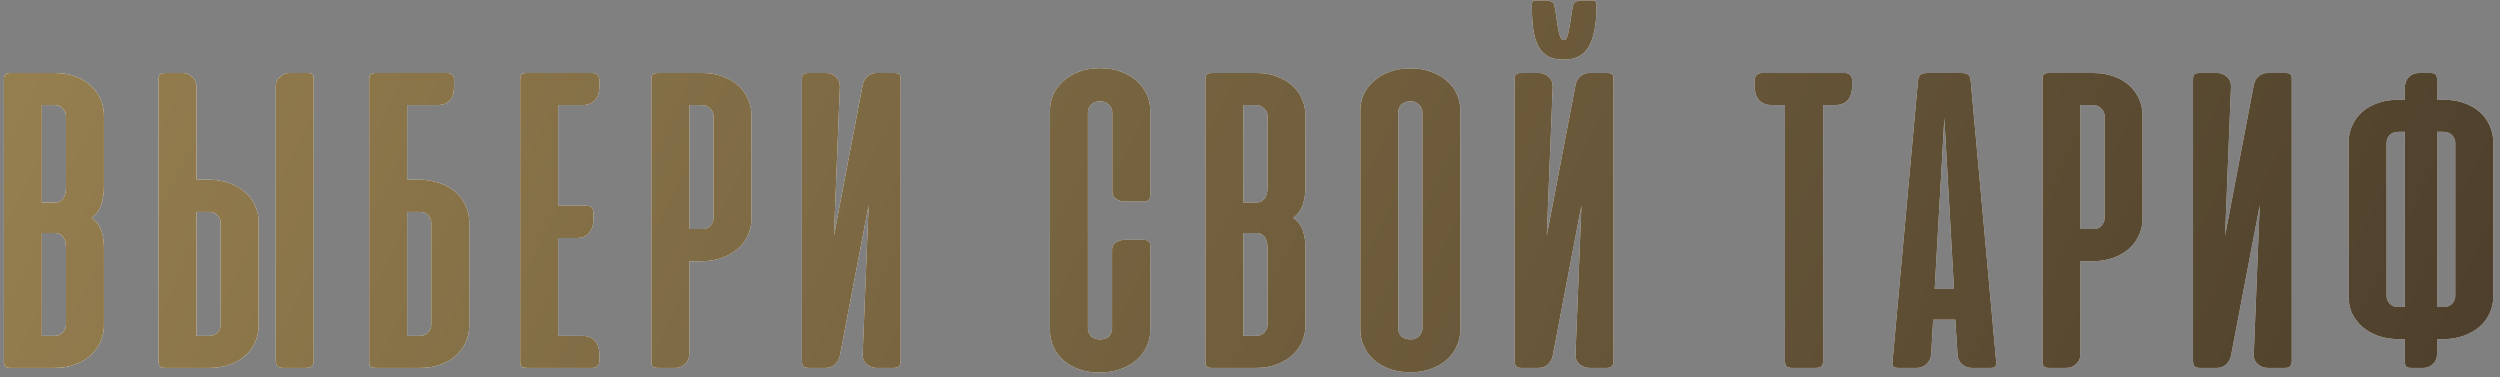 <?xml version="1.0" encoding="UTF-8"?> <svg xmlns="http://www.w3.org/2000/svg" width="265" height="40" viewBox="0 0 265 40" fill="none"><rect x="0" y="0" width="265" height="40" fill="#808080" stroke="none"/><path d="M1.134 39C0.839 39 0.646 38.946 0.552 38.837C0.459 38.729 0.413 38.535 0.413 38.256V8.484C0.413 8.204 0.459 8.011 0.552 7.902C0.646 7.794 0.839 7.739 1.134 7.739H5.786C6.654 7.739 7.414 7.871 8.065 8.135C8.732 8.398 9.283 8.739 9.717 9.158C10.151 9.577 10.476 10.057 10.694 10.6C10.911 11.143 11.019 11.693 11.019 12.252V19.741C11.019 20.454 10.926 21.098 10.74 21.672C10.554 22.245 10.213 22.718 9.717 23.09C10.213 23.447 10.554 23.897 10.74 24.44C10.926 24.982 11.019 25.579 11.019 26.231V34.511C11.019 35.054 10.911 35.596 10.694 36.139C10.476 36.666 10.143 37.147 9.693 37.581C9.259 38 8.709 38.341 8.042 38.605C7.391 38.868 6.623 39 5.739 39H1.134ZM4.437 24.695V35.604H5.716C6.119 35.604 6.429 35.488 6.646 35.255C6.879 35.007 6.995 34.743 6.995 34.464V26.277C6.995 26.107 6.98 25.928 6.949 25.742C6.918 25.556 6.856 25.386 6.763 25.23C6.67 25.075 6.546 24.951 6.391 24.858C6.236 24.75 6.042 24.695 5.809 24.695H4.437ZM4.437 11.135V21.462H5.809C6.042 21.462 6.236 21.416 6.391 21.323C6.546 21.214 6.67 21.082 6.763 20.927C6.856 20.772 6.918 20.602 6.949 20.416C6.98 20.23 6.995 20.051 6.995 19.881V12.275C6.995 11.996 6.879 11.74 6.646 11.507C6.429 11.259 6.119 11.135 5.716 11.135H4.437ZM20.831 19.043H22.041C22.847 19.043 23.584 19.16 24.25 19.392C24.917 19.625 25.483 19.943 25.948 20.346C26.413 20.749 26.77 21.222 27.018 21.765C27.282 22.308 27.414 22.897 27.414 23.532V34.511C27.414 35.131 27.29 35.72 27.041 36.279C26.793 36.821 26.445 37.294 25.995 37.697C25.545 38.101 24.995 38.419 24.343 38.651C23.692 38.884 22.971 39 22.18 39H17.528C17.234 39 17.04 38.946 16.947 38.837C16.854 38.729 16.807 38.535 16.807 38.256V8.484C16.807 8.204 16.854 8.011 16.947 7.902C17.04 7.794 17.234 7.739 17.528 7.739H19.366C19.753 7.739 20.095 7.879 20.389 8.158C20.684 8.437 20.831 8.778 20.831 9.181V19.043ZM22.203 22.462H20.831V35.604H22.11C22.514 35.604 22.824 35.488 23.041 35.255C23.273 35.007 23.39 34.743 23.39 34.464V23.579C23.39 23.315 23.281 23.067 23.064 22.835C22.863 22.587 22.576 22.462 22.203 22.462ZM33.252 38.163V8.437C33.252 8.173 33.213 7.995 33.136 7.902C33.058 7.794 32.864 7.739 32.554 7.739H30.693C30.306 7.739 29.964 7.879 29.67 8.158C29.375 8.422 29.228 8.77 29.228 9.205V38.163C29.228 38.473 29.29 38.69 29.414 38.814C29.538 38.938 29.747 39 30.042 39H32.438C32.732 39 32.942 38.938 33.066 38.814C33.19 38.69 33.252 38.473 33.252 38.163ZM44.366 19.043C45.173 19.043 45.909 19.16 46.576 19.392C47.243 19.625 47.809 19.943 48.274 20.346C48.739 20.749 49.096 21.23 49.344 21.788C49.607 22.331 49.739 22.912 49.739 23.532V34.511C49.739 35.147 49.615 35.736 49.367 36.279C49.119 36.821 48.77 37.294 48.32 37.697C47.871 38.101 47.32 38.419 46.669 38.651C46.018 38.884 45.297 39 44.506 39H39.854C39.559 39 39.365 38.946 39.273 38.837C39.179 38.729 39.133 38.535 39.133 38.256V8.484V8.344C39.133 8.096 39.21 7.925 39.365 7.832C39.381 7.832 39.397 7.825 39.412 7.809L39.714 7.739H39.854H47.39C47.886 7.739 48.134 7.995 48.134 8.507V9.112C48.134 10.461 47.545 11.135 46.367 11.135H43.157V19.043H44.366ZM43.157 22.462V35.604H44.436C44.839 35.604 45.149 35.488 45.366 35.255C45.599 35.007 45.715 34.743 45.715 34.464V23.579C45.715 23.315 45.607 23.067 45.39 22.835C45.188 22.587 44.901 22.462 44.529 22.462H43.157ZM62.767 7.739C62.999 7.739 63.185 7.809 63.325 7.949C63.465 8.073 63.534 8.259 63.534 8.507V9.112C63.534 9.763 63.379 10.267 63.069 10.623C62.759 10.965 62.317 11.135 61.743 11.135H59.162V21.811H62.162C62.658 21.811 62.906 22.067 62.906 22.579V23.184C62.906 23.835 62.751 24.339 62.441 24.695C62.147 25.052 61.712 25.23 61.139 25.23H59.162V35.604H61.743C62.317 35.604 62.759 35.782 63.069 36.139C63.379 36.48 63.534 36.976 63.534 37.628V38.232C63.534 38.48 63.465 38.674 63.325 38.814C63.185 38.938 62.999 39 62.767 39H55.952C55.611 39 55.386 38.953 55.277 38.86C55.184 38.752 55.138 38.558 55.138 38.279V8.484C55.138 8.204 55.184 8.011 55.277 7.902C55.37 7.794 55.564 7.739 55.859 7.739H62.767ZM73.067 27.696V37.558C73.067 37.961 72.92 38.302 72.625 38.581C72.331 38.86 71.99 39 71.602 39H69.764C69.47 39 69.276 38.946 69.183 38.837C69.09 38.729 69.043 38.535 69.043 38.256V8.484C69.043 8.204 69.09 8.011 69.183 7.902C69.276 7.794 69.47 7.739 69.764 7.739H74.416C75.207 7.739 75.928 7.856 76.579 8.088C77.231 8.321 77.781 8.639 78.231 9.042C78.68 9.445 79.029 9.926 79.278 10.484C79.526 11.027 79.65 11.608 79.65 12.228V23.207C79.65 23.843 79.518 24.432 79.254 24.975C79.006 25.517 78.65 25.99 78.184 26.393C77.719 26.797 77.153 27.114 76.486 27.347C75.82 27.58 75.083 27.696 74.277 27.696H73.067ZM74.44 24.277C74.812 24.277 75.099 24.16 75.3 23.928C75.517 23.68 75.626 23.424 75.626 23.16V12.275C75.626 11.996 75.51 11.74 75.277 11.507C75.06 11.259 74.75 11.135 74.347 11.135H73.067V24.277H74.44ZM85.002 38.232V8.437C85.002 8.173 85.04 7.995 85.118 7.902C85.195 7.794 85.389 7.739 85.7 7.739H87.584C87.971 7.739 88.312 7.879 88.607 8.158C88.901 8.422 89.041 8.77 89.026 9.205L88.398 24.975L91.445 8.995C91.522 8.623 91.693 8.321 91.956 8.088C92.22 7.856 92.53 7.739 92.887 7.739H94.771C95.081 7.739 95.275 7.794 95.352 7.902C95.43 7.995 95.468 8.173 95.468 8.437V38.232C95.468 38.512 95.406 38.713 95.282 38.837C95.174 38.946 94.98 39 94.701 39H92.933C92.514 39 92.15 38.86 91.84 38.581C91.545 38.302 91.413 37.946 91.445 37.511L92.073 21.765L89.026 37.721C88.948 38.077 88.778 38.38 88.514 38.628C88.25 38.876 87.925 39 87.537 39H85.746C85.482 39 85.288 38.946 85.165 38.837C85.056 38.713 85.002 38.512 85.002 38.232ZM116.668 7.228C117.475 7.243 118.196 7.367 118.831 7.6C119.483 7.832 120.033 8.158 120.483 8.577C120.948 8.98 121.305 9.453 121.553 9.995C121.801 10.523 121.925 11.096 121.925 11.717V20.695C121.925 21.145 121.692 21.369 121.227 21.369H119.273C118.963 21.369 118.653 21.284 118.343 21.113C118.048 20.927 117.901 20.656 117.901 20.299V11.88C117.901 11.6 117.785 11.345 117.552 11.112C117.32 10.864 117.002 10.74 116.598 10.74C116.195 10.74 115.877 10.864 115.645 11.112C115.428 11.345 115.319 11.6 115.319 11.88V34.86C115.319 35.139 115.428 35.395 115.645 35.627C115.877 35.86 116.195 35.976 116.598 35.976C117.048 35.976 117.374 35.86 117.575 35.627C117.777 35.379 117.878 35.123 117.878 34.86V26.463C117.878 26.107 118.025 25.843 118.32 25.672C118.63 25.502 118.94 25.416 119.25 25.416H121.204C121.685 25.416 121.925 25.626 121.925 26.044V35.023C121.925 35.643 121.793 36.224 121.529 36.767C121.281 37.31 120.917 37.783 120.436 38.186C119.971 38.589 119.405 38.907 118.738 39.14C118.072 39.372 117.335 39.488 116.529 39.488C115.738 39.488 115.017 39.372 114.366 39.14C113.714 38.907 113.164 38.589 112.714 38.186C112.264 37.783 111.916 37.31 111.667 36.767C111.419 36.224 111.295 35.643 111.295 35.023V11.717C111.295 11.096 111.419 10.515 111.667 9.972C111.931 9.43 112.295 8.957 112.761 8.553C113.226 8.135 113.784 7.809 114.435 7.577C115.102 7.344 115.846 7.228 116.668 7.228ZM128.495 39C128.2 39 128.007 38.946 127.914 38.837C127.821 38.729 127.774 38.535 127.774 38.256V8.484C127.774 8.204 127.821 8.011 127.914 7.902C128.007 7.794 128.2 7.739 128.495 7.739H133.147C134.015 7.739 134.775 7.871 135.426 8.135C136.093 8.398 136.644 8.739 137.078 9.158C137.512 9.577 137.838 10.057 138.055 10.6C138.272 11.143 138.38 11.693 138.38 12.252V19.741C138.38 20.454 138.287 21.098 138.101 21.672C137.915 22.245 137.574 22.718 137.078 23.09C137.574 23.447 137.915 23.897 138.101 24.44C138.287 24.982 138.38 25.579 138.38 26.231V34.511C138.38 35.054 138.272 35.596 138.055 36.139C137.838 36.666 137.504 37.147 137.055 37.581C136.62 38 136.07 38.341 135.403 38.605C134.752 38.868 133.984 39 133.1 39H128.495ZM131.798 24.695V35.604H133.077C133.48 35.604 133.79 35.488 134.008 35.255C134.24 35.007 134.356 34.743 134.356 34.464V26.277C134.356 26.107 134.341 25.928 134.31 25.742C134.279 25.556 134.217 25.386 134.124 25.23C134.031 25.075 133.907 24.951 133.752 24.858C133.597 24.75 133.403 24.695 133.17 24.695H131.798ZM131.798 11.135V21.462H133.17C133.403 21.462 133.597 21.416 133.752 21.323C133.907 21.214 134.031 21.082 134.124 20.927C134.217 20.772 134.279 20.602 134.31 20.416C134.341 20.23 134.356 20.051 134.356 19.881V12.275C134.356 11.996 134.24 11.74 134.008 11.507C133.79 11.259 133.48 11.135 133.077 11.135H131.798ZM144.192 11.74C144.192 11.151 144.308 10.585 144.541 10.042C144.789 9.499 145.138 9.026 145.587 8.623C146.052 8.204 146.611 7.871 147.262 7.623C147.913 7.375 148.658 7.251 149.495 7.251C150.332 7.251 151.077 7.375 151.728 7.623C152.395 7.856 152.953 8.181 153.402 8.6C153.868 9.003 154.217 9.476 154.449 10.019C154.682 10.562 154.798 11.135 154.798 11.74V34.953C154.798 35.527 154.682 36.085 154.449 36.627C154.217 37.17 153.875 37.651 153.426 38.07C152.976 38.488 152.418 38.822 151.751 39.07C151.1 39.333 150.348 39.465 149.495 39.465C148.627 39.465 147.859 39.333 147.192 39.07C146.541 38.822 145.99 38.488 145.541 38.07C145.107 37.651 144.773 37.17 144.541 36.627C144.308 36.085 144.192 35.527 144.192 34.953V11.74ZM148.216 34.837C148.216 35.147 148.324 35.418 148.541 35.651C148.774 35.868 149.107 35.976 149.541 35.976C149.945 35.976 150.247 35.852 150.449 35.604C150.666 35.356 150.774 35.1 150.774 34.837V11.88C150.774 11.6 150.658 11.345 150.425 11.112C150.208 10.864 149.898 10.74 149.495 10.74C149.092 10.74 148.774 10.856 148.541 11.089C148.324 11.321 148.216 11.585 148.216 11.88V34.837ZM160.563 38.232V8.437C160.563 8.173 160.602 7.995 160.679 7.902C160.757 7.794 160.951 7.739 161.261 7.739H163.145C163.532 7.739 163.873 7.879 164.168 8.158C164.463 8.422 164.602 8.77 164.587 9.205L163.959 24.975L167.006 8.995C167.083 8.623 167.254 8.321 167.517 8.088C167.781 7.856 168.091 7.739 168.448 7.739H170.332C170.642 7.739 170.836 7.794 170.913 7.902C170.991 7.995 171.03 8.173 171.03 8.437V38.232C171.03 38.512 170.968 38.713 170.844 38.837C170.735 38.946 170.541 39 170.262 39H168.494C168.076 39 167.711 38.86 167.401 38.581C167.107 38.302 166.975 37.946 167.006 37.511L167.634 21.765L164.587 37.721C164.509 38.077 164.339 38.38 164.075 38.628C163.811 38.876 163.486 39 163.098 39H161.307C161.044 39 160.85 38.946 160.726 38.837C160.617 38.713 160.563 38.512 160.563 38.232ZM169.239 0.459C169.239 0.335 169.2 0.234 169.122 0.157C169.06 0.079 168.975 0.04 168.866 0.04H167.587C167.432 0.04 167.269 0.079 167.099 0.157C166.944 0.219 166.835 0.32 166.773 0.459C166.68 0.862 166.603 1.289 166.541 1.738C166.479 2.173 166.416 2.576 166.354 2.948C166.292 3.32 166.215 3.63 166.122 3.878C166.044 4.126 165.928 4.25 165.773 4.25C165.602 4.25 165.471 4.126 165.378 3.878C165.285 3.63 165.207 3.32 165.145 2.948C165.083 2.56 165.021 2.149 164.959 1.715C164.912 1.265 164.835 0.839 164.726 0.436C164.68 0.312 164.579 0.219 164.424 0.157C164.269 0.079 164.122 0.04 163.982 0.04H162.726C162.602 0.04 162.509 0.087 162.447 0.18C162.4 0.258 162.377 0.351 162.377 0.459C162.377 1.452 162.424 2.32 162.517 3.064C162.625 3.793 162.804 4.398 163.052 4.878C163.315 5.359 163.664 5.723 164.098 5.972C164.532 6.204 165.091 6.32 165.773 6.32C167.029 6.32 167.921 5.84 168.448 4.878C168.975 3.917 169.239 2.444 169.239 0.459ZM195.556 7.739C195.788 7.739 195.974 7.809 196.114 7.949C196.253 8.073 196.323 8.259 196.323 8.507V9.112C196.323 9.763 196.168 10.267 195.858 10.623C195.548 10.965 195.106 11.135 194.532 11.135H193.253V38.186C193.253 38.496 193.191 38.713 193.067 38.837C192.943 38.946 192.733 39 192.439 39H189.997C189.702 39 189.493 38.946 189.369 38.837C189.26 38.713 189.206 38.496 189.206 38.186V11.135H187.787C187.213 11.135 186.771 10.965 186.461 10.623C186.151 10.267 185.996 9.763 185.996 9.112V8.507C185.996 8.259 186.066 8.073 186.205 7.949C186.345 7.809 186.531 7.739 186.763 7.739H195.556ZM211.589 38.279C211.62 38.543 211.597 38.729 211.52 38.837C211.442 38.946 211.256 39 210.961 39H209.008C208.62 39 208.271 38.868 207.961 38.605C207.666 38.325 207.511 37.977 207.496 37.558L207.263 33.883H204.914L204.705 37.558C204.674 37.977 204.503 38.325 204.193 38.605C203.898 38.868 203.565 39 203.193 39H201.262C200.952 39 200.758 38.946 200.681 38.837C200.603 38.729 200.58 38.543 200.611 38.279L203.309 8.553C203.34 8.228 203.433 8.011 203.588 7.902C203.759 7.794 203.999 7.739 204.309 7.739H207.891C208.217 7.739 208.457 7.794 208.612 7.902C208.767 8.011 208.86 8.228 208.891 8.553L211.589 38.279ZM205.077 30.627H207.124L206.1 12.531L205.077 30.627ZM220.526 27.696V37.558C220.526 37.961 220.379 38.302 220.084 38.581C219.79 38.86 219.449 39 219.061 39H217.223C216.929 39 216.735 38.946 216.642 38.837C216.549 38.729 216.502 38.535 216.502 38.256V8.484C216.502 8.204 216.549 8.011 216.642 7.902C216.735 7.794 216.929 7.739 217.223 7.739H221.875C222.666 7.739 223.387 7.856 224.038 8.088C224.69 8.321 225.24 8.639 225.69 9.042C226.14 9.445 226.488 9.926 226.737 10.484C226.985 11.027 227.109 11.608 227.109 12.228V23.207C227.109 23.843 226.977 24.432 226.713 24.975C226.465 25.517 226.109 25.99 225.643 26.393C225.178 26.797 224.612 27.114 223.945 27.347C223.279 27.58 222.542 27.696 221.736 27.696H220.526ZM221.899 24.277C222.271 24.277 222.558 24.16 222.759 23.928C222.976 23.68 223.085 23.424 223.085 23.16V12.275C223.085 11.996 222.969 11.74 222.736 11.507C222.519 11.259 222.209 11.135 221.806 11.135H220.526V24.277H221.899ZM232.461 38.232V8.437C232.461 8.173 232.499 7.995 232.577 7.902C232.655 7.794 232.848 7.739 233.158 7.739H235.042C235.43 7.739 235.771 7.879 236.066 8.158C236.361 8.422 236.5 8.77 236.485 9.205L235.857 24.975L238.904 8.995C238.981 8.623 239.152 8.321 239.415 8.088C239.679 7.856 239.989 7.739 240.346 7.739H242.23C242.54 7.739 242.734 7.794 242.811 7.902C242.889 7.995 242.927 8.173 242.927 8.437V38.232C242.927 38.512 242.865 38.713 242.741 38.837C242.633 38.946 242.439 39 242.16 39H240.392C239.973 39 239.609 38.86 239.299 38.581C239.004 38.302 238.873 37.946 238.904 37.511L239.532 21.765L236.485 37.721C236.407 38.077 236.236 38.38 235.973 38.628C235.709 38.876 235.384 39 234.996 39H233.205C232.941 39 232.748 38.946 232.624 38.837C232.515 38.713 232.461 38.512 232.461 38.232ZM254.908 35.953H254.327C253.505 35.953 252.761 35.837 252.094 35.604C251.443 35.371 250.884 35.054 250.419 34.651C249.954 34.247 249.59 33.774 249.326 33.232C249.078 32.689 248.954 32.1 248.954 31.464V15.066C248.954 14.446 249.078 13.864 249.326 13.322C249.574 12.763 249.923 12.283 250.373 11.88C250.822 11.476 251.373 11.159 252.024 10.926C252.675 10.693 253.397 10.577 254.187 10.577H254.908V9.344C254.908 8.864 255.048 8.476 255.327 8.181C255.622 7.887 255.971 7.739 256.374 7.739H257.606C257.901 7.739 258.095 7.794 258.188 7.902C258.281 8.011 258.328 8.204 258.328 8.484V10.577H259.049C259.839 10.577 260.56 10.693 261.212 10.926C261.863 11.159 262.413 11.476 262.863 11.88C263.313 12.283 263.662 12.763 263.91 13.322C264.158 13.864 264.282 14.446 264.282 15.066V31.464C264.282 32.1 264.15 32.689 263.887 33.232C263.638 33.774 263.282 34.247 262.817 34.651C262.351 35.054 261.785 35.371 261.119 35.604C260.452 35.837 259.715 35.953 258.909 35.953H258.328V37.558C258.328 37.961 258.18 38.302 257.886 38.581C257.591 38.86 257.258 39 256.885 39H255.629C255.335 39 255.141 38.946 255.048 38.837C254.955 38.729 254.908 38.535 254.908 38.256V35.953ZM258.328 13.973V32.534H259.072C259.428 32.534 259.715 32.418 259.932 32.185C260.15 31.937 260.258 31.673 260.258 31.394V15.113C260.258 14.818 260.142 14.554 259.909 14.322C259.692 14.089 259.382 13.973 258.979 13.973H258.328ZM254.28 13.973C253.862 13.973 253.536 14.089 253.303 14.322C253.086 14.554 252.978 14.818 252.978 15.113V31.394C252.978 31.673 253.086 31.937 253.303 32.185C253.521 32.418 253.807 32.534 254.164 32.534H254.908V13.973H254.28Z" fill="white"></path><path d="M1.134 39C0.839 39 0.646 38.946 0.552 38.837C0.459 38.729 0.413 38.535 0.413 38.256V8.484C0.413 8.204 0.459 8.011 0.552 7.902C0.646 7.794 0.839 7.739 1.134 7.739H5.786C6.654 7.739 7.414 7.871 8.065 8.135C8.732 8.398 9.283 8.739 9.717 9.158C10.151 9.577 10.476 10.057 10.694 10.6C10.911 11.143 11.019 11.693 11.019 12.252V19.741C11.019 20.454 10.926 21.098 10.74 21.672C10.554 22.245 10.213 22.718 9.717 23.09C10.213 23.447 10.554 23.897 10.74 24.44C10.926 24.982 11.019 25.579 11.019 26.231V34.511C11.019 35.054 10.911 35.596 10.694 36.139C10.476 36.666 10.143 37.147 9.693 37.581C9.259 38 8.709 38.341 8.042 38.605C7.391 38.868 6.623 39 5.739 39H1.134ZM4.437 24.695V35.604H5.716C6.119 35.604 6.429 35.488 6.646 35.255C6.879 35.007 6.995 34.743 6.995 34.464V26.277C6.995 26.107 6.98 25.928 6.949 25.742C6.918 25.556 6.856 25.386 6.763 25.23C6.67 25.075 6.546 24.951 6.391 24.858C6.236 24.75 6.042 24.695 5.809 24.695H4.437ZM4.437 11.135V21.462H5.809C6.042 21.462 6.236 21.416 6.391 21.323C6.546 21.214 6.67 21.082 6.763 20.927C6.856 20.772 6.918 20.602 6.949 20.416C6.98 20.23 6.995 20.051 6.995 19.881V12.275C6.995 11.996 6.879 11.74 6.646 11.507C6.429 11.259 6.119 11.135 5.716 11.135H4.437ZM20.831 19.043H22.041C22.847 19.043 23.584 19.16 24.25 19.392C24.917 19.625 25.483 19.943 25.948 20.346C26.413 20.749 26.77 21.222 27.018 21.765C27.282 22.308 27.414 22.897 27.414 23.532V34.511C27.414 35.131 27.29 35.72 27.041 36.279C26.793 36.821 26.445 37.294 25.995 37.697C25.545 38.101 24.995 38.419 24.343 38.651C23.692 38.884 22.971 39 22.18 39H17.528C17.234 39 17.04 38.946 16.947 38.837C16.854 38.729 16.807 38.535 16.807 38.256V8.484C16.807 8.204 16.854 8.011 16.947 7.902C17.04 7.794 17.234 7.739 17.528 7.739H19.366C19.753 7.739 20.095 7.879 20.389 8.158C20.684 8.437 20.831 8.778 20.831 9.181V19.043ZM22.203 22.462H20.831V35.604H22.11C22.514 35.604 22.824 35.488 23.041 35.255C23.273 35.007 23.39 34.743 23.39 34.464V23.579C23.39 23.315 23.281 23.067 23.064 22.835C22.863 22.587 22.576 22.462 22.203 22.462ZM33.252 38.163V8.437C33.252 8.173 33.213 7.995 33.136 7.902C33.058 7.794 32.864 7.739 32.554 7.739H30.693C30.306 7.739 29.964 7.879 29.67 8.158C29.375 8.422 29.228 8.77 29.228 9.205V38.163C29.228 38.473 29.29 38.69 29.414 38.814C29.538 38.938 29.747 39 30.042 39H32.438C32.732 39 32.942 38.938 33.066 38.814C33.19 38.69 33.252 38.473 33.252 38.163ZM44.366 19.043C45.173 19.043 45.909 19.16 46.576 19.392C47.243 19.625 47.809 19.943 48.274 20.346C48.739 20.749 49.096 21.23 49.344 21.788C49.607 22.331 49.739 22.912 49.739 23.532V34.511C49.739 35.147 49.615 35.736 49.367 36.279C49.119 36.821 48.77 37.294 48.32 37.697C47.871 38.101 47.32 38.419 46.669 38.651C46.018 38.884 45.297 39 44.506 39H39.854C39.559 39 39.365 38.946 39.273 38.837C39.179 38.729 39.133 38.535 39.133 38.256V8.484V8.344C39.133 8.096 39.21 7.925 39.365 7.832C39.381 7.832 39.397 7.825 39.412 7.809L39.714 7.739H39.854H47.39C47.886 7.739 48.134 7.995 48.134 8.507V9.112C48.134 10.461 47.545 11.135 46.367 11.135H43.157V19.043H44.366ZM43.157 22.462V35.604H44.436C44.839 35.604 45.149 35.488 45.366 35.255C45.599 35.007 45.715 34.743 45.715 34.464V23.579C45.715 23.315 45.607 23.067 45.39 22.835C45.188 22.587 44.901 22.462 44.529 22.462H43.157ZM62.767 7.739C62.999 7.739 63.185 7.809 63.325 7.949C63.465 8.073 63.534 8.259 63.534 8.507V9.112C63.534 9.763 63.379 10.267 63.069 10.623C62.759 10.965 62.317 11.135 61.743 11.135H59.162V21.811H62.162C62.658 21.811 62.906 22.067 62.906 22.579V23.184C62.906 23.835 62.751 24.339 62.441 24.695C62.147 25.052 61.712 25.23 61.139 25.23H59.162V35.604H61.743C62.317 35.604 62.759 35.782 63.069 36.139C63.379 36.48 63.534 36.976 63.534 37.628V38.232C63.534 38.48 63.465 38.674 63.325 38.814C63.185 38.938 62.999 39 62.767 39H55.952C55.611 39 55.386 38.953 55.277 38.86C55.184 38.752 55.138 38.558 55.138 38.279V8.484C55.138 8.204 55.184 8.011 55.277 7.902C55.37 7.794 55.564 7.739 55.859 7.739H62.767ZM73.067 27.696V37.558C73.067 37.961 72.92 38.302 72.625 38.581C72.331 38.86 71.99 39 71.602 39H69.764C69.47 39 69.276 38.946 69.183 38.837C69.09 38.729 69.043 38.535 69.043 38.256V8.484C69.043 8.204 69.09 8.011 69.183 7.902C69.276 7.794 69.47 7.739 69.764 7.739H74.416C75.207 7.739 75.928 7.856 76.579 8.088C77.231 8.321 77.781 8.639 78.231 9.042C78.68 9.445 79.029 9.926 79.278 10.484C79.526 11.027 79.65 11.608 79.65 12.228V23.207C79.65 23.843 79.518 24.432 79.254 24.975C79.006 25.517 78.65 25.99 78.184 26.393C77.719 26.797 77.153 27.114 76.486 27.347C75.82 27.58 75.083 27.696 74.277 27.696H73.067ZM74.44 24.277C74.812 24.277 75.099 24.16 75.3 23.928C75.517 23.68 75.626 23.424 75.626 23.16V12.275C75.626 11.996 75.51 11.74 75.277 11.507C75.06 11.259 74.75 11.135 74.347 11.135H73.067V24.277H74.44ZM85.002 38.232V8.437C85.002 8.173 85.04 7.995 85.118 7.902C85.195 7.794 85.389 7.739 85.7 7.739H87.584C87.971 7.739 88.312 7.879 88.607 8.158C88.901 8.422 89.041 8.77 89.026 9.205L88.398 24.975L91.445 8.995C91.522 8.623 91.693 8.321 91.956 8.088C92.22 7.856 92.53 7.739 92.887 7.739H94.771C95.081 7.739 95.275 7.794 95.352 7.902C95.43 7.995 95.468 8.173 95.468 8.437V38.232C95.468 38.512 95.406 38.713 95.282 38.837C95.174 38.946 94.98 39 94.701 39H92.933C92.514 39 92.15 38.86 91.84 38.581C91.545 38.302 91.413 37.946 91.445 37.511L92.073 21.765L89.026 37.721C88.948 38.077 88.778 38.38 88.514 38.628C88.25 38.876 87.925 39 87.537 39H85.746C85.482 39 85.288 38.946 85.165 38.837C85.056 38.713 85.002 38.512 85.002 38.232ZM116.668 7.228C117.475 7.243 118.196 7.367 118.831 7.6C119.483 7.832 120.033 8.158 120.483 8.577C120.948 8.98 121.305 9.453 121.553 9.995C121.801 10.523 121.925 11.096 121.925 11.717V20.695C121.925 21.145 121.692 21.369 121.227 21.369H119.273C118.963 21.369 118.653 21.284 118.343 21.113C118.048 20.927 117.901 20.656 117.901 20.299V11.88C117.901 11.6 117.785 11.345 117.552 11.112C117.32 10.864 117.002 10.74 116.598 10.74C116.195 10.74 115.877 10.864 115.645 11.112C115.428 11.345 115.319 11.6 115.319 11.88V34.86C115.319 35.139 115.428 35.395 115.645 35.627C115.877 35.86 116.195 35.976 116.598 35.976C117.048 35.976 117.374 35.86 117.575 35.627C117.777 35.379 117.878 35.123 117.878 34.86V26.463C117.878 26.107 118.025 25.843 118.32 25.672C118.63 25.502 118.94 25.416 119.25 25.416H121.204C121.685 25.416 121.925 25.626 121.925 26.044V35.023C121.925 35.643 121.793 36.224 121.529 36.767C121.281 37.31 120.917 37.783 120.436 38.186C119.971 38.589 119.405 38.907 118.738 39.14C118.072 39.372 117.335 39.488 116.529 39.488C115.738 39.488 115.017 39.372 114.366 39.14C113.714 38.907 113.164 38.589 112.714 38.186C112.264 37.783 111.916 37.31 111.667 36.767C111.419 36.224 111.295 35.643 111.295 35.023V11.717C111.295 11.096 111.419 10.515 111.667 9.972C111.931 9.43 112.295 8.957 112.761 8.553C113.226 8.135 113.784 7.809 114.435 7.577C115.102 7.344 115.846 7.228 116.668 7.228ZM128.495 39C128.2 39 128.007 38.946 127.914 38.837C127.821 38.729 127.774 38.535 127.774 38.256V8.484C127.774 8.204 127.821 8.011 127.914 7.902C128.007 7.794 128.2 7.739 128.495 7.739H133.147C134.015 7.739 134.775 7.871 135.426 8.135C136.093 8.398 136.644 8.739 137.078 9.158C137.512 9.577 137.838 10.057 138.055 10.6C138.272 11.143 138.38 11.693 138.38 12.252V19.741C138.38 20.454 138.287 21.098 138.101 21.672C137.915 22.245 137.574 22.718 137.078 23.09C137.574 23.447 137.915 23.897 138.101 24.44C138.287 24.982 138.38 25.579 138.38 26.231V34.511C138.38 35.054 138.272 35.596 138.055 36.139C137.838 36.666 137.504 37.147 137.055 37.581C136.62 38 136.07 38.341 135.403 38.605C134.752 38.868 133.984 39 133.1 39H128.495ZM131.798 24.695V35.604H133.077C133.48 35.604 133.79 35.488 134.008 35.255C134.24 35.007 134.356 34.743 134.356 34.464V26.277C134.356 26.107 134.341 25.928 134.31 25.742C134.279 25.556 134.217 25.386 134.124 25.23C134.031 25.075 133.907 24.951 133.752 24.858C133.597 24.75 133.403 24.695 133.17 24.695H131.798ZM131.798 11.135V21.462H133.17C133.403 21.462 133.597 21.416 133.752 21.323C133.907 21.214 134.031 21.082 134.124 20.927C134.217 20.772 134.279 20.602 134.31 20.416C134.341 20.23 134.356 20.051 134.356 19.881V12.275C134.356 11.996 134.24 11.74 134.008 11.507C133.79 11.259 133.48 11.135 133.077 11.135H131.798ZM144.192 11.74C144.192 11.151 144.308 10.585 144.541 10.042C144.789 9.499 145.138 9.026 145.587 8.623C146.052 8.204 146.611 7.871 147.262 7.623C147.913 7.375 148.658 7.251 149.495 7.251C150.332 7.251 151.077 7.375 151.728 7.623C152.395 7.856 152.953 8.181 153.402 8.6C153.868 9.003 154.217 9.476 154.449 10.019C154.682 10.562 154.798 11.135 154.798 11.74V34.953C154.798 35.527 154.682 36.085 154.449 36.627C154.217 37.17 153.875 37.651 153.426 38.07C152.976 38.488 152.418 38.822 151.751 39.07C151.1 39.333 150.348 39.465 149.495 39.465C148.627 39.465 147.859 39.333 147.192 39.07C146.541 38.822 145.99 38.488 145.541 38.07C145.107 37.651 144.773 37.17 144.541 36.627C144.308 36.085 144.192 35.527 144.192 34.953V11.74ZM148.216 34.837C148.216 35.147 148.324 35.418 148.541 35.651C148.774 35.868 149.107 35.976 149.541 35.976C149.945 35.976 150.247 35.852 150.449 35.604C150.666 35.356 150.774 35.1 150.774 34.837V11.88C150.774 11.6 150.658 11.345 150.425 11.112C150.208 10.864 149.898 10.74 149.495 10.74C149.092 10.74 148.774 10.856 148.541 11.089C148.324 11.321 148.216 11.585 148.216 11.88V34.837ZM160.563 38.232V8.437C160.563 8.173 160.602 7.995 160.679 7.902C160.757 7.794 160.951 7.739 161.261 7.739H163.145C163.532 7.739 163.873 7.879 164.168 8.158C164.463 8.422 164.602 8.77 164.587 9.205L163.959 24.975L167.006 8.995C167.083 8.623 167.254 8.321 167.517 8.088C167.781 7.856 168.091 7.739 168.448 7.739H170.332C170.642 7.739 170.836 7.794 170.913 7.902C170.991 7.995 171.03 8.173 171.03 8.437V38.232C171.03 38.512 170.968 38.713 170.844 38.837C170.735 38.946 170.541 39 170.262 39H168.494C168.076 39 167.711 38.86 167.401 38.581C167.107 38.302 166.975 37.946 167.006 37.511L167.634 21.765L164.587 37.721C164.509 38.077 164.339 38.38 164.075 38.628C163.811 38.876 163.486 39 163.098 39H161.307C161.044 39 160.85 38.946 160.726 38.837C160.617 38.713 160.563 38.512 160.563 38.232ZM169.239 0.459C169.239 0.335 169.2 0.234 169.122 0.157C169.06 0.079 168.975 0.04 168.866 0.04H167.587C167.432 0.04 167.269 0.079 167.099 0.157C166.944 0.219 166.835 0.32 166.773 0.459C166.68 0.862 166.603 1.289 166.541 1.738C166.479 2.173 166.416 2.576 166.354 2.948C166.292 3.32 166.215 3.63 166.122 3.878C166.044 4.126 165.928 4.25 165.773 4.25C165.602 4.25 165.471 4.126 165.378 3.878C165.285 3.63 165.207 3.32 165.145 2.948C165.083 2.56 165.021 2.149 164.959 1.715C164.912 1.265 164.835 0.839 164.726 0.436C164.68 0.312 164.579 0.219 164.424 0.157C164.269 0.079 164.122 0.04 163.982 0.04H162.726C162.602 0.04 162.509 0.087 162.447 0.18C162.4 0.258 162.377 0.351 162.377 0.459C162.377 1.452 162.424 2.32 162.517 3.064C162.625 3.793 162.804 4.398 163.052 4.878C163.315 5.359 163.664 5.723 164.098 5.972C164.532 6.204 165.091 6.32 165.773 6.32C167.029 6.32 167.921 5.84 168.448 4.878C168.975 3.917 169.239 2.444 169.239 0.459ZM195.556 7.739C195.788 7.739 195.974 7.809 196.114 7.949C196.253 8.073 196.323 8.259 196.323 8.507V9.112C196.323 9.763 196.168 10.267 195.858 10.623C195.548 10.965 195.106 11.135 194.532 11.135H193.253V38.186C193.253 38.496 193.191 38.713 193.067 38.837C192.943 38.946 192.733 39 192.439 39H189.997C189.702 39 189.493 38.946 189.369 38.837C189.26 38.713 189.206 38.496 189.206 38.186V11.135H187.787C187.213 11.135 186.771 10.965 186.461 10.623C186.151 10.267 185.996 9.763 185.996 9.112V8.507C185.996 8.259 186.066 8.073 186.205 7.949C186.345 7.809 186.531 7.739 186.763 7.739H195.556ZM211.589 38.279C211.62 38.543 211.597 38.729 211.52 38.837C211.442 38.946 211.256 39 210.961 39H209.008C208.62 39 208.271 38.868 207.961 38.605C207.666 38.325 207.511 37.977 207.496 37.558L207.263 33.883H204.914L204.705 37.558C204.674 37.977 204.503 38.325 204.193 38.605C203.898 38.868 203.565 39 203.193 39H201.262C200.952 39 200.758 38.946 200.681 38.837C200.603 38.729 200.58 38.543 200.611 38.279L203.309 8.553C203.34 8.228 203.433 8.011 203.588 7.902C203.759 7.794 203.999 7.739 204.309 7.739H207.891C208.217 7.739 208.457 7.794 208.612 7.902C208.767 8.011 208.86 8.228 208.891 8.553L211.589 38.279ZM205.077 30.627H207.124L206.1 12.531L205.077 30.627ZM220.526 27.696V37.558C220.526 37.961 220.379 38.302 220.084 38.581C219.79 38.86 219.449 39 219.061 39H217.223C216.929 39 216.735 38.946 216.642 38.837C216.549 38.729 216.502 38.535 216.502 38.256V8.484C216.502 8.204 216.549 8.011 216.642 7.902C216.735 7.794 216.929 7.739 217.223 7.739H221.875C222.666 7.739 223.387 7.856 224.038 8.088C224.69 8.321 225.24 8.639 225.69 9.042C226.14 9.445 226.488 9.926 226.737 10.484C226.985 11.027 227.109 11.608 227.109 12.228V23.207C227.109 23.843 226.977 24.432 226.713 24.975C226.465 25.517 226.109 25.99 225.643 26.393C225.178 26.797 224.612 27.114 223.945 27.347C223.279 27.58 222.542 27.696 221.736 27.696H220.526ZM221.899 24.277C222.271 24.277 222.558 24.16 222.759 23.928C222.976 23.68 223.085 23.424 223.085 23.16V12.275C223.085 11.996 222.969 11.74 222.736 11.507C222.519 11.259 222.209 11.135 221.806 11.135H220.526V24.277H221.899ZM232.461 38.232V8.437C232.461 8.173 232.499 7.995 232.577 7.902C232.655 7.794 232.848 7.739 233.158 7.739H235.042C235.43 7.739 235.771 7.879 236.066 8.158C236.361 8.422 236.5 8.77 236.485 9.205L235.857 24.975L238.904 8.995C238.981 8.623 239.152 8.321 239.415 8.088C239.679 7.856 239.989 7.739 240.346 7.739H242.23C242.54 7.739 242.734 7.794 242.811 7.902C242.889 7.995 242.927 8.173 242.927 8.437V38.232C242.927 38.512 242.865 38.713 242.741 38.837C242.633 38.946 242.439 39 242.16 39H240.392C239.973 39 239.609 38.86 239.299 38.581C239.004 38.302 238.873 37.946 238.904 37.511L239.532 21.765L236.485 37.721C236.407 38.077 236.236 38.38 235.973 38.628C235.709 38.876 235.384 39 234.996 39H233.205C232.941 39 232.748 38.946 232.624 38.837C232.515 38.713 232.461 38.512 232.461 38.232ZM254.908 35.953H254.327C253.505 35.953 252.761 35.837 252.094 35.604C251.443 35.371 250.884 35.054 250.419 34.651C249.954 34.247 249.59 33.774 249.326 33.232C249.078 32.689 248.954 32.1 248.954 31.464V15.066C248.954 14.446 249.078 13.864 249.326 13.322C249.574 12.763 249.923 12.283 250.373 11.88C250.822 11.476 251.373 11.159 252.024 10.926C252.675 10.693 253.397 10.577 254.187 10.577H254.908V9.344C254.908 8.864 255.048 8.476 255.327 8.181C255.622 7.887 255.971 7.739 256.374 7.739H257.606C257.901 7.739 258.095 7.794 258.188 7.902C258.281 8.011 258.328 8.204 258.328 8.484V10.577H259.049C259.839 10.577 260.56 10.693 261.212 10.926C261.863 11.159 262.413 11.476 262.863 11.88C263.313 12.283 263.662 12.763 263.91 13.322C264.158 13.864 264.282 14.446 264.282 15.066V31.464C264.282 32.1 264.15 32.689 263.887 33.232C263.638 33.774 263.282 34.247 262.817 34.651C262.351 35.054 261.785 35.371 261.119 35.604C260.452 35.837 259.715 35.953 258.909 35.953H258.328V37.558C258.328 37.961 258.18 38.302 257.886 38.581C257.591 38.86 257.258 39 256.885 39H255.629C255.335 39 255.141 38.946 255.048 38.837C254.955 38.729 254.908 38.535 254.908 38.256V35.953ZM258.328 13.973V32.534H259.072C259.428 32.534 259.715 32.418 259.932 32.185C260.15 31.937 260.258 31.673 260.258 31.394V15.113C260.258 14.818 260.142 14.554 259.909 14.322C259.692 14.089 259.382 13.973 258.979 13.973H258.328ZM254.28 13.973C253.862 13.973 253.536 14.089 253.303 14.322C253.086 14.554 252.978 14.818 252.978 15.113V31.394C252.978 31.673 253.086 31.937 253.303 32.185C253.521 32.418 253.807 32.534 254.164 32.534H254.908V13.973H254.28Z" fill="url(#paint0_linear_472_1562)"></path><defs><linearGradient id="paint0_linear_472_1562" x1="-327.889" y1="-31.346" x2="322.71" y2="278.137" gradientUnits="userSpaceOnUse"><stop stop-color="#F0CF7C"></stop><stop offset="1" stop-color="#201715"></stop></linearGradient></defs></svg> 